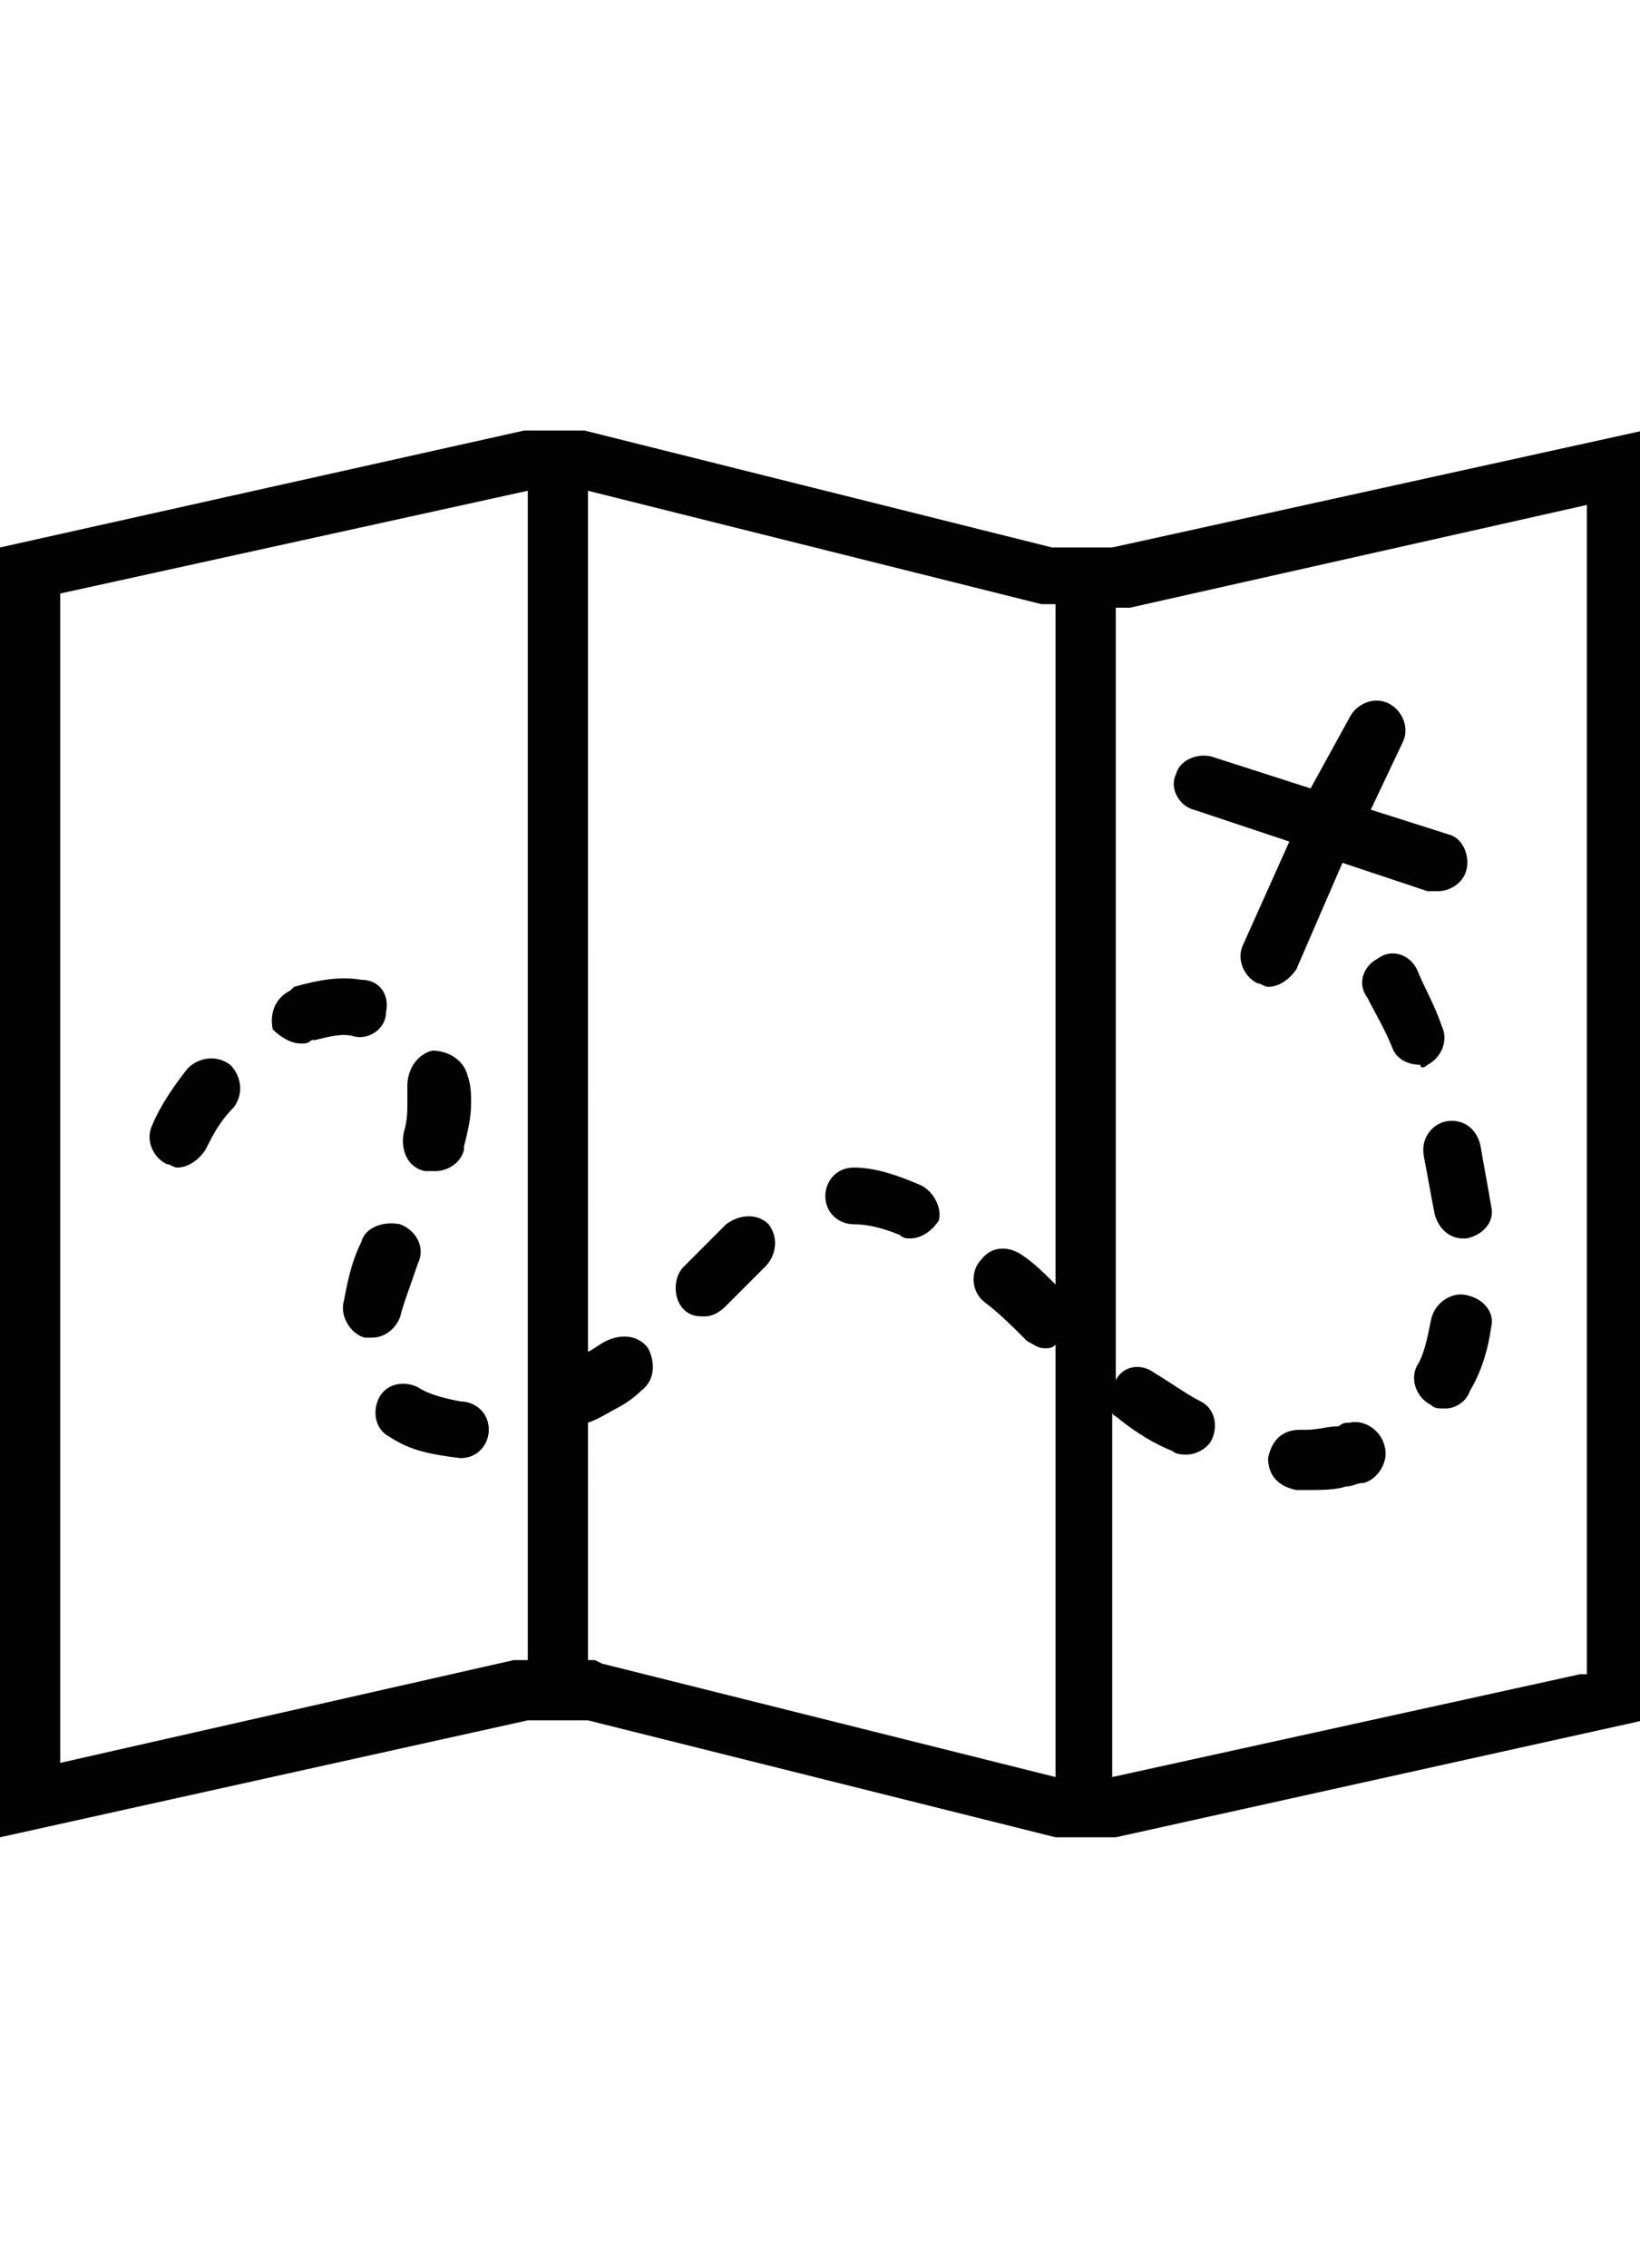 <svg xmlns="http://www.w3.org/2000/svg" viewBox="0 0 46.3 39.7" height="64px" style="enable-background:new 0 0 46.3 39.7" xml:space="preserve"><path d="M4.7 20.7c.1 0 .2.1.3.1.3 0 .6-.2.8-.5.2-.4.4-.8.8-1.2.3-.4.2-.9-.1-1.2-.4-.3-.9-.2-1.2.1-.4.5-.8 1.1-1 1.6-.2.4 0 .9.4 1.1zm7.1 6.3c-.4-.2-.9-.1-1.1.3-.2.4-.1.9.3 1.1.6.4 1.2.5 2 .6.5 0 .8-.4.8-.8 0-.5-.4-.8-.8-.8-.5-.1-.9-.2-1.2-.4zm.2-6.1h.3c.3 0 .7-.2.8-.6v-.1c.1-.4.2-.8.2-1.2 0-.3 0-.5-.1-.8-.1-.4-.5-.7-1-.7-.4.1-.7.5-.7 1v.5c0 .2 0 .5-.1.8-.1.5.1 1 .6 1.1zm-3.5-3.6c.1 0 .2 0 .3-.1h.1c.4-.1.8-.2 1.1-.1.4.1.9-.2.9-.7.1-.5-.2-.9-.7-.9-.6-.1-1.2 0-1.9.2l-.1.1c-.4.2-.6.6-.5 1.1.2.2.5.4.8.4zm1.7 5.6c-.3.6-.4 1.2-.5 1.7-.1.4.2.9.6 1h.2c.4 0 .7-.3.8-.6.1-.4.3-.9.5-1.5.2-.4 0-.9-.5-1.1-.5-.1-1 .1-1.1.5zm10.3-.5-1.2 1.2c-.3.3-.3.9 0 1.2.2.2.4.2.6.2.2 0 .4-.1.6-.3l1.1-1.1c.3-.3.4-.8.1-1.2-.3-.3-.8-.3-1.2 0zm5.5-1.1c-.7-.3-1.3-.5-1.9-.5-.5 0-.8.4-.8.8 0 .5.4.8.8.8s.8.1 1.3.3c.1.1.2.1.3.1.3 0 .6-.2.8-.5.1-.3-.1-.8-.5-1zm14.8-1.8c-.4.1-.7.5-.6 1 .1.5.2 1.1.3 1.6.1.4.4.7.8.7h.1c.5-.1.8-.5.7-.9-.1-.6-.2-1.1-.3-1.7-.1-.5-.5-.8-1-.7zM31.4 3.3h-1.7L16.5 0h-1.7L0 3.3v36.4l14.9-3.3h1.7l13.2 3.3h1.7l14.9-3.3V0l-15 3.3zM14.9 34.7h-.4L1.7 37.6v-33l13.2-2.9v33zm14.9-10.6c-.3-.3-.6-.6-.9-.8-.4-.3-.9-.3-1.2.1-.3.3-.3.9.1 1.2.4.3.8.7 1.2 1.1.2.1.3.2.5.2.1 0 .2 0 .3-.1V38L17 34.8l-.2-.1h-.2V28c.3-.1.6-.3.8-.4.2-.1.5-.3.7-.5.4-.3.4-.8.2-1.2-.3-.4-.8-.4-1.2-.2-.2.1-.3.2-.5.3V1.7l12.8 3.2h.4v19.2zm14.8 11L31.4 38V27.7c0 .1.1.1.2.2.5.4 1 .7 1.5.9.1.1.3.1.4.1.3 0 .6-.2.7-.4.2-.4.1-.9-.3-1.1-.4-.2-.8-.5-1.3-.8-.4-.3-.9-.2-1.1.2V5h.4l12.9-2.9v33zM33.7 10.7l2.7.9-1.3 2.9c-.2.4 0 .9.4 1.1.1 0 .2.1.3.1.3 0 .6-.2.8-.5l1.3-3 2.4.8h.3c.3 0 .7-.2.8-.6.1-.4-.1-.9-.5-1l-2.2-.7.9-1.9c.2-.4 0-.9-.4-1.1-.4-.2-.9 0-1.1.4l-1.1 2-2.8-.9c-.4-.1-.9.1-1 .5-.2.4.1.9.5 1zM38.1 28c-.1 0-.2 0-.3.1-.3 0-.6.1-.9.1h-.2c-.5 0-.8.3-.9.8 0 .5.3.8.8.9h.3c.4 0 .8 0 1.1-.1.2 0 .3-.1.5-.1.4-.1.7-.6.6-1-.1-.5-.6-.8-1-.7zm3.3-3.6c-.4-.1-.9.2-1 .7-.1.5-.2 1-.4 1.3-.2.4 0 .9.4 1.1.1.1.2.1.4.1.3 0 .6-.2.7-.5.3-.5.5-1.1.6-1.8.1-.4-.2-.8-.7-.9zm-1.1-6.5c.4-.2.6-.7.4-1.1-.2-.6-.5-1.1-.7-1.6-.2-.4-.7-.6-1.1-.3-.4.2-.6.7-.3 1.1.2.4.5.9.7 1.4.1.3.4.5.8.5 0 .1.1.1.2 0z" style="fill:#020203"/></svg>